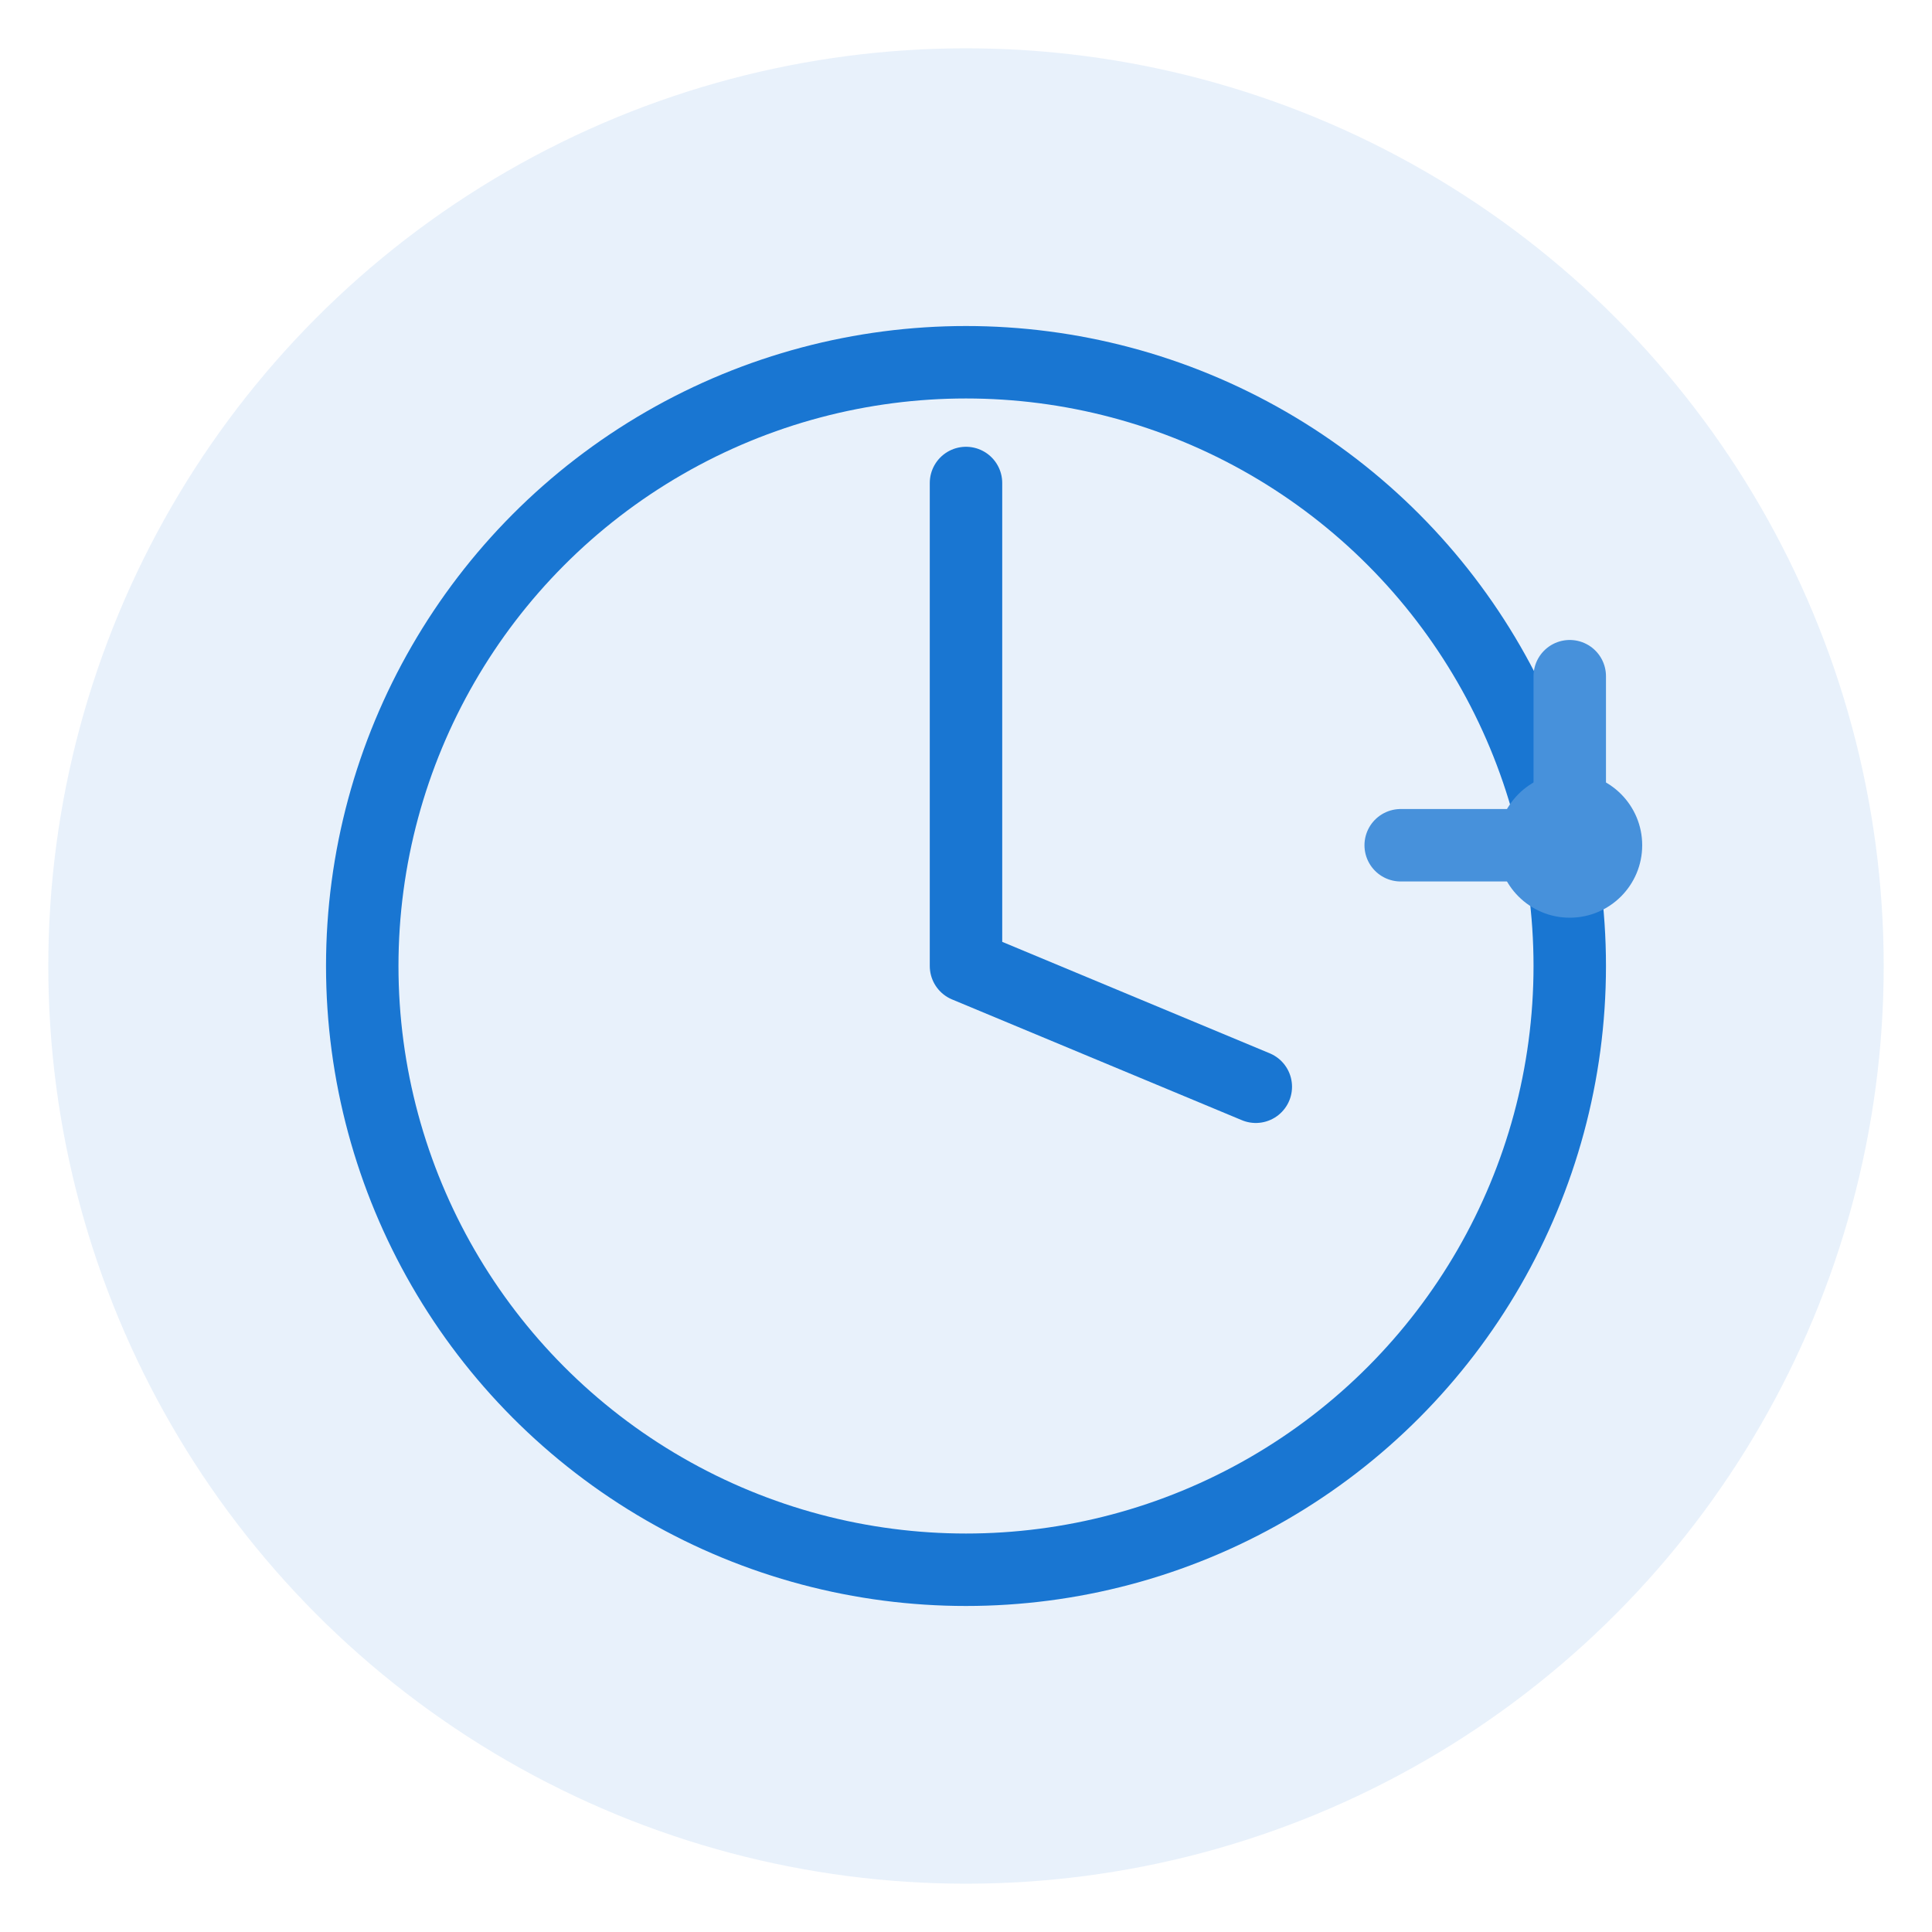 <svg width="80" height="80" viewBox="0 0 80 80" fill="none" xmlns="http://www.w3.org/2000/svg">
  <circle cx="40" cy="40" r="38" fill="#1976d2" opacity="0.1"/>
  <circle cx="40" cy="40" r="25" stroke="#1976d2" stroke-width="3" fill="none"/>
  <path d="M 40 20 L 40 40 L 52 45" stroke="#1976d2" stroke-width="3" stroke-linecap="round" stroke-linejoin="round"/>
  <path d="M 58 35 L 65 35 L 65 28" stroke="#4791db" stroke-width="3" stroke-linecap="round" stroke-linejoin="round" fill="none"/>
  <circle cx="65" cy="35" r="3" fill="#4791db"/>
</svg>


